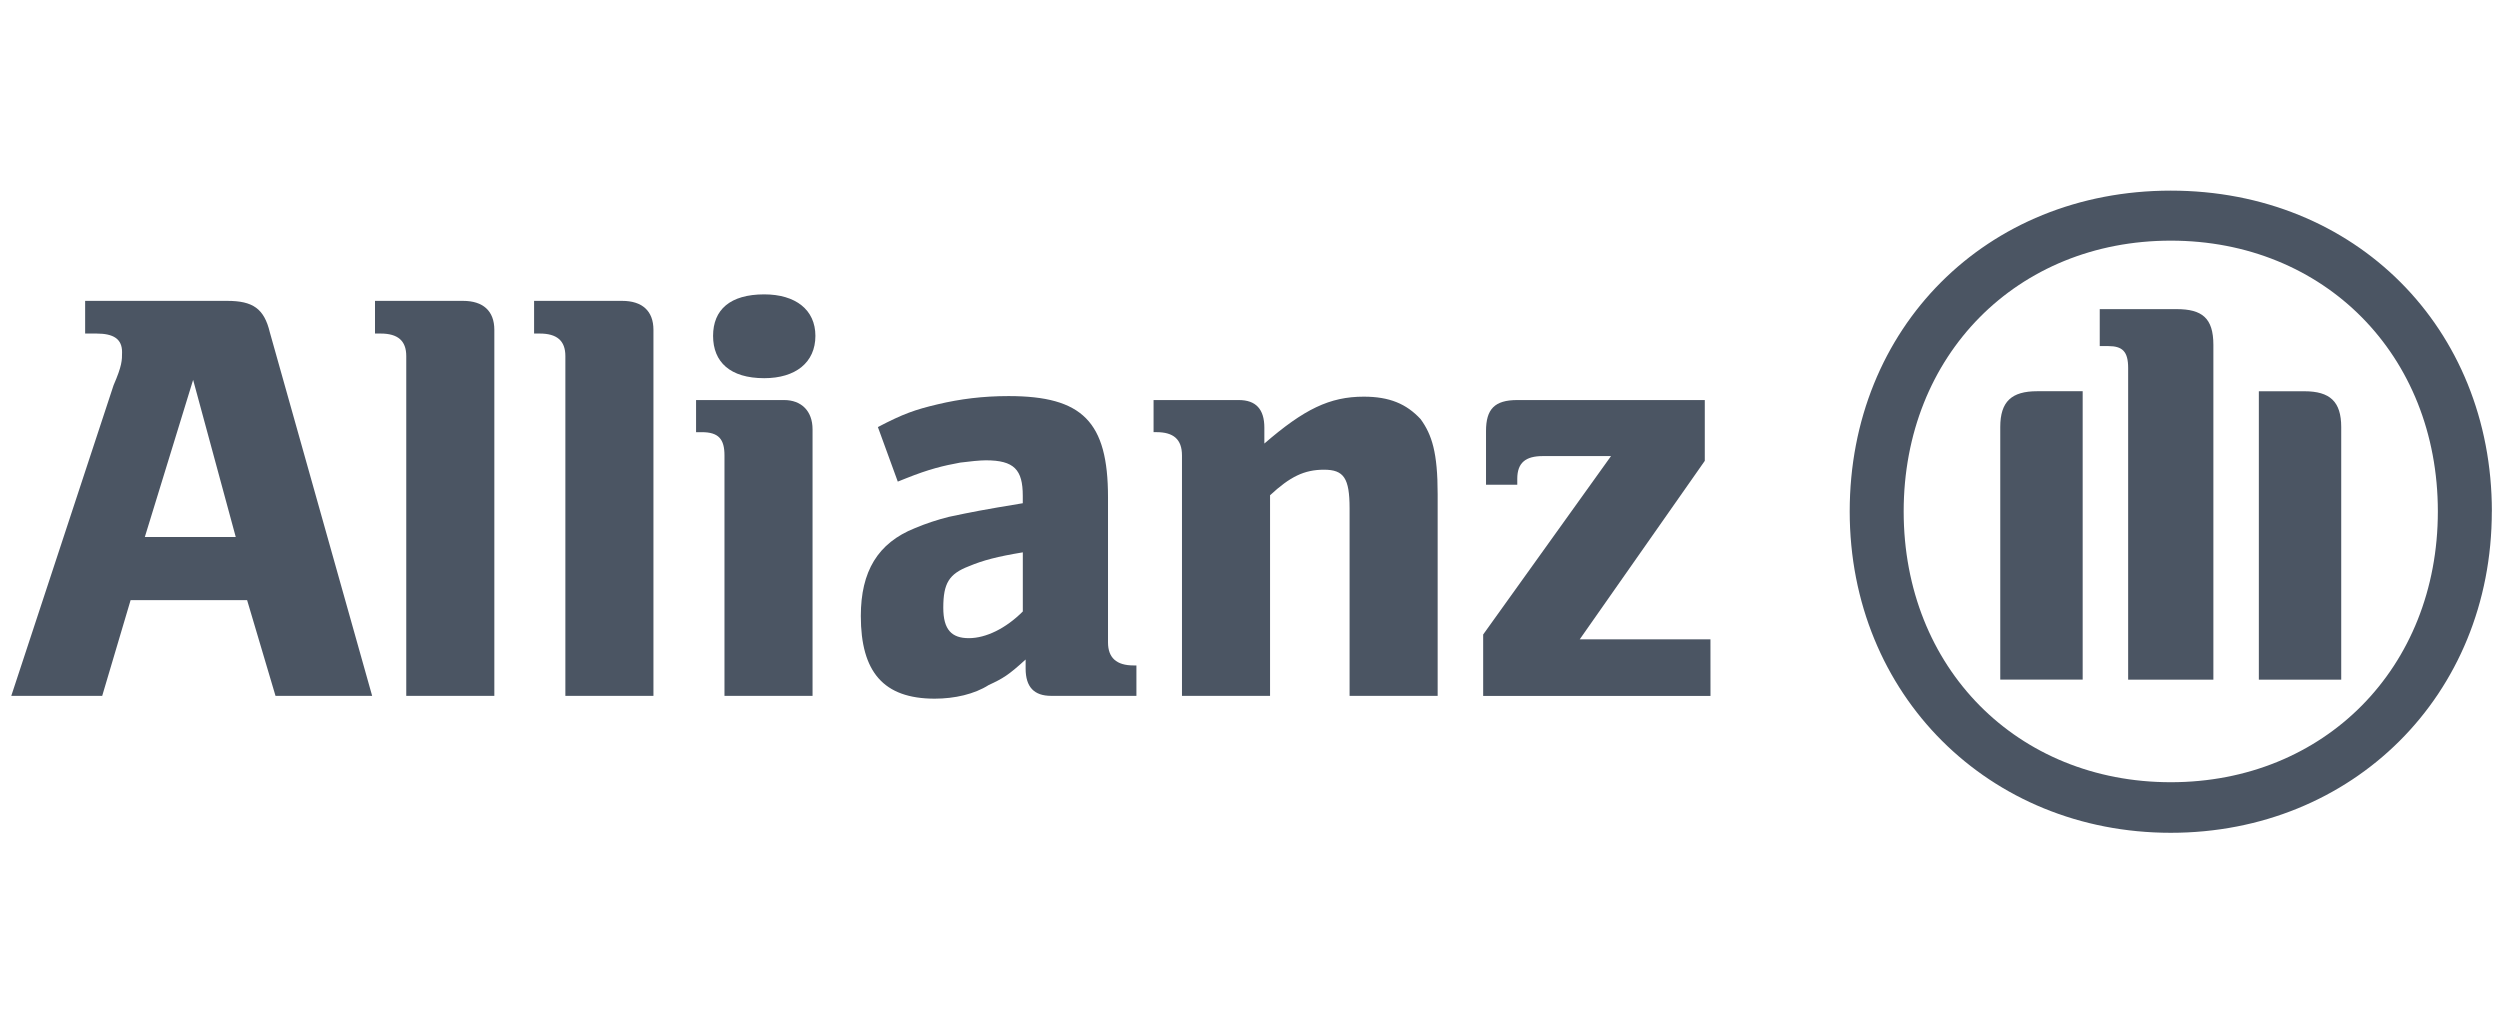 <svg width="143" height="58" viewBox="0 0 143 58" fill="none" xmlns="http://www.w3.org/2000/svg">
<g clip-path="url(#clip0_492_6078)">
<path fill-rule="evenodd" clip-rule="evenodd" d="M13.485 30.717H8.284L11.047 21.728L13.485 30.717ZM5.846 39.803L7.471 34.326H14.134L15.759 39.803H21.287L15.436 19.015C15.11 17.648 14.46 17.21 12.998 17.21H4.87V19.079H5.52C6.496 19.079 6.982 19.389 6.982 20.137C6.982 20.609 6.982 20.916 6.496 22.037L0.645 39.803" fill="#4B5563"/>
<path d="M28.276 39.803V18.869C28.276 17.78 27.626 17.21 26.488 17.21H21.45V19.079H21.776C22.751 19.079 23.238 19.487 23.238 20.364V39.803" fill="#4B5563"/>
<path d="M37.377 39.803V18.869C37.377 17.78 36.727 17.21 35.589 17.21H30.55V19.079H30.877C31.852 19.079 32.339 19.487 32.339 20.364V39.803" fill="#4B5563"/>
<path fill-rule="evenodd" clip-rule="evenodd" d="M46.641 19.211C46.641 17.716 45.502 16.838 43.714 16.838C41.763 16.838 40.788 17.716 40.788 19.211C40.788 20.707 41.763 21.632 43.714 21.632C45.502 21.632 46.641 20.738 46.641 19.211ZM46.478 39.803V24.556C46.478 23.5 45.828 22.883 44.853 22.883H39.815V24.72H40.14C41.116 24.72 41.44 25.127 41.44 26.052V39.803" fill="#4B5563"/>
<path fill-rule="evenodd" clip-rule="evenodd" d="M58.505 31.596V34.976C57.53 35.951 56.391 36.503 55.418 36.503C54.445 36.503 53.956 36.031 53.956 34.763C53.956 33.365 54.282 32.828 55.418 32.39C56.231 32.049 57.043 31.836 58.505 31.594M51.353 27.548L51.84 27.354C53.139 26.834 53.954 26.639 54.927 26.46C55.413 26.395 56.065 26.33 56.389 26.33C58.014 26.33 58.503 26.867 58.503 28.363V28.785C56.228 29.159 55.576 29.288 54.277 29.564C53.628 29.727 52.978 29.938 52.326 30.213C50.212 31.059 49.239 32.684 49.239 35.235C49.239 38.437 50.538 39.964 53.465 39.964C54.603 39.964 55.739 39.705 56.552 39.185C57.364 38.811 57.69 38.617 58.666 37.723V38.243C58.666 39.3 59.152 39.803 60.128 39.803H65.003V38.063H64.84C63.865 38.063 63.378 37.624 63.378 36.747V28.442C63.378 24.118 61.916 22.656 57.69 22.656C56.228 22.656 54.927 22.819 53.628 23.128C52.328 23.437 51.677 23.665 50.215 24.427" fill="#4B5563"/>
<path fill-rule="evenodd" clip-rule="evenodd" d="M72.647 39.803V28.329C73.785 27.272 74.598 26.867 75.734 26.867C76.87 26.867 77.196 27.354 77.196 29.077V39.803H82.234V28.265C82.234 25.892 81.908 24.868 81.259 23.974C80.446 23.097 79.471 22.689 78.009 22.689C76.058 22.689 74.596 23.404 72.321 25.371V24.46C72.321 23.404 71.834 22.883 70.859 22.883H65.984V24.719H66.147C67.122 24.719 67.609 25.127 67.609 26.052V39.803" fill="#4B5563"/>
<path d="M97.838 36.568H90.362L97.514 26.361V22.883H86.788C85.489 22.883 85 23.404 85 24.655V27.728H86.788V27.387C86.788 26.46 87.275 26.088 88.251 26.088H92.15L84.837 36.294V39.806H97.84" fill="#4B5563"/>
<path fill-rule="evenodd" clip-rule="evenodd" d="M126.605 38.876V19.729C126.605 18.185 125.956 17.682 124.494 17.682H120.105V19.796H120.591C121.404 19.796 121.73 20.105 121.73 21.047V38.878H126.605V38.876ZM129.206 38.876H133.918V24.427C133.918 22.965 133.269 22.38 131.806 22.38H129.206V38.878V38.876ZM119.129 38.876V22.378H116.529C115.067 22.378 114.415 22.962 114.415 24.425V38.873H119.127L119.129 38.876ZM139.445 29.255C139.445 38.209 132.945 44.743 124.168 44.743C115.39 44.743 108.89 38.209 108.89 29.255C108.89 20.299 115.39 13.765 124.168 13.765C132.945 13.765 139.445 20.299 139.445 29.255ZM142.535 29.255C142.535 18.77 134.733 10.904 124.168 10.904C113.602 10.904 105.803 18.77 105.803 29.255C105.803 39.739 113.768 47.636 124.168 47.636C134.568 47.636 142.532 39.77 142.532 29.255" fill="#4B5563"/>
</g>
<defs>
<clipPath id="clip0_492_6078">
<rect width="141.89" height="57.395" fill="white" transform="translate(0.645 0.572)"/>
</clipPath>
</defs>
</svg>
